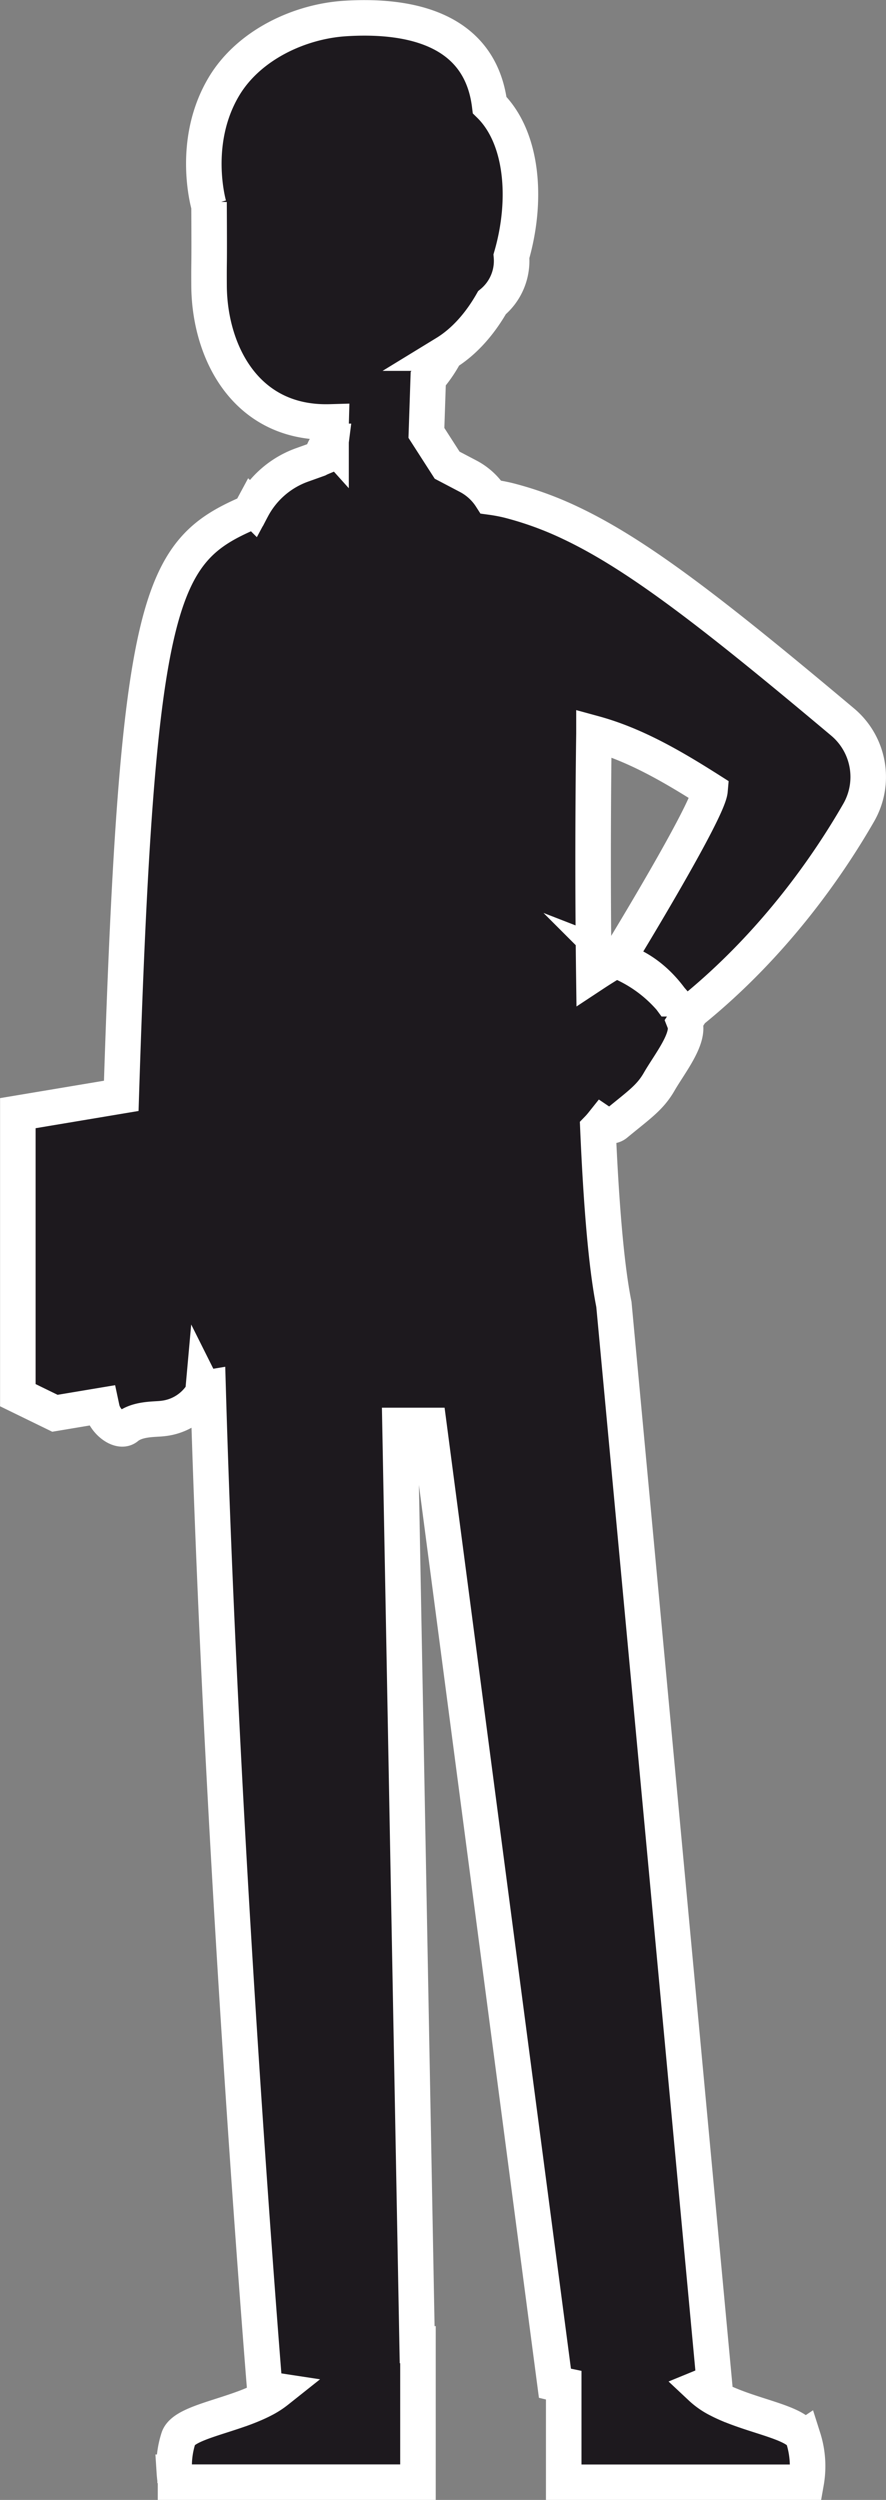 <svg xmlns="http://www.w3.org/2000/svg" width="249.395" height="703.573" viewBox="0 0 249.395 703.573"><rect x="0" y="0" width="249.395" height="703.573" fill="#808080" stroke="none"/><g transform="translate(5 5.003)"><path d="M4486.62,3255.865v-27.257c-1.562-.325-2.467-.543-2.467-.543L4448.7,2958.473h-8.158l.159,8.446h0l.973,52.229h0l3.689,198.026.23-.01h0V3234.4h0v12.759h0v8.71h-68.242v0h0l0-.01h0s0,0,0,0h0c0-.012-.006-.028-.01-.05h0c-.019-.1-.055-.292-.1-.572v-.011s0-.009,0-.013h0c0-.009,0-.017,0-.026s0-.028-.006-.043a.035.035,0,0,1,0-.007c-.072-.486-.158-1.191-.213-2.058h0a25.364,25.364,0,0,1,1.166-9.619c.927-2.718,6.05-4.382,11.935-6.273h0c1.982-.637,4.051-1.3,6.075-2.038l.014,0,.167-.061.026-.01.161-.059.024-.009.172-.064.029-.011.143-.054.053-.02.124-.047.078-.03.1-.039.084-.032.108-.042.077-.03.1-.038.1-.041.091-.036.087-.034.11-.044.07-.028.1-.042.09-.036.1-.04.081-.033.114-.047.055-.022.125-.052.069-.029.134-.056.04-.017.137-.058.041-.017.157-.067.015-.006.167-.072.017-.008.171-.074h0c.782-.343,1.544-.7,2.277-1.084h0a23.115,23.115,0,0,0,3.942-2.528c-1.868-.284-3.093-.5-3.413-.562l-.084-.015h0a.033.033,0,0,0,0-.006v0a.019.019,0,0,1,0-.005s0,0,0,0,0-.012,0-.02,0-.034,0-.058l0-.036c0-.057-.011-.131-.018-.223,0-.008,0-.015,0-.023l0-.036c0-.008,0-.014,0-.022v-.02c0-.014,0-.028,0-.043-.616-7.581-8.05-100.024-12.9-203l-.016-.342-.006-.138q-.151-3.2-.3-6.408h0c-1.081-23.614-2.017-47.691-2.7-71.347l-1.341.225a5.037,5.037,0,0,1-.69,2.13,14.924,14.924,0,0,1-10.651,6.32c-2.315.308-7.172-.039-10.227,2.507-1.9,1.579-6.16-1.5-6.959-5.263q-.1-.472-.189-.889l-13.051,2.184v0l-10.439-5.092v-79.371l29.11-4.872c4.493-141.416,10.791-153.339,36.247-164.225q.344-.662.692-1.309a25.65,25.65,0,0,1,13.932-12.028l4.559-1.632c.261-.14.524-.265.789-.376.7-2.153,1.592-3.9,2.708-4.628l.124.138c0-.046,0-.093.006-.139h-.13l.149-5.47q-.712.021-1.438.021c-22.961,0-32.817-20.07-32.923-38.356-.053-9.317.111-1.981-.009-23.534q-.024.48-.037.954s-5.19-17.678,4.229-33.477c6.969-11.691,21.27-18.325,34.074-19.143,16.668-1.063,37.963,2.027,40.729,24.363,9.375,9.209,10.676,26.842,6.128,42.532a15.283,15.283,0,0,1-5.48,13.089c-3.415,5.977-7.823,10.994-13.042,14.187a36.708,36.708,0,0,1-4.9,7.2l-.511,15.254,5.836,9.084h0l5.925,3.11a16.981,16.981,0,0,1,6.408,5.871q1.777.24,3.531.607h0q.986.208,1.962.462a95.726,95.726,0,0,1,17,6.246h0q3.412,1.617,6.953,3.577h0c17.369,9.611,37.78,25.731,69.54,52.413a20.173,20.173,0,0,1,4.527,25.494c-8.349,14.527-23.674,36.985-47.071,55.9l-1.964,3.055.023.058,0,.012.018.047,0,.013.018.05,0,.008c1.521,4.378-4.211,11.43-7.2,16.616-2.606,4.521-5.708,6.513-12.222,11.9a2.348,2.348,0,0,1-1.386.5,1.694,1.694,0,0,1-1.173-.141,4.067,4.067,0,0,1-1.157-.54c-.437.548-.869,1.047-1.287,1.478.873,20.246,2.275,38.419,4.495,49.441l.914,9.815h0l7.917,84.978h0l19.352,207.732-.044.04a13.235,13.235,0,0,1-3.659,2.256,20.807,20.807,0,0,0,5.007,3.473l.145.074.034.017.131.067.036.019.132.066.039.02.142.07.034.017.134.065.035.017.141.068.03.015.151.072.03.014.14.066.033.016.147.068.025.011.155.071.029.013.146.066.027.012.158.07.017.008.163.072.025.011.155.068.02.009.352.15.009,0,.177.074h0c2.871,1.2,5.973,2.2,8.887,3.132h0c5.885,1.891,11.007,3.555,11.934,6.273a26.1,26.1,0,0,1,.829,12.42H4486.62Zm30.065-417.486c-7.174-9.731-15.442-10.884-15.442-10.884l1.783-2.187s24.26-39.728,24.77-45.584q-2.018-1.283-4.013-2.518l-.082-.05-.1-.064q-.653-.4-1.305-.8h0c-8.981-5.466-17.745-10.026-27.16-12.6,0,0,0,.024,0,.07v0c0,.018,0,.039,0,.063-.037,2.272-.5,32.817-.042,67.518,2.121-1.4,4.288-2.729,6.153-3.849l.027.01A39.107,39.107,0,0,1,4516.686,2838.379Z" transform="translate(-4332.942 -2562.295)" fill="#1d191e" stroke="#fff" stroke-miterlimit="10" stroke-width="10"/></g></svg>
